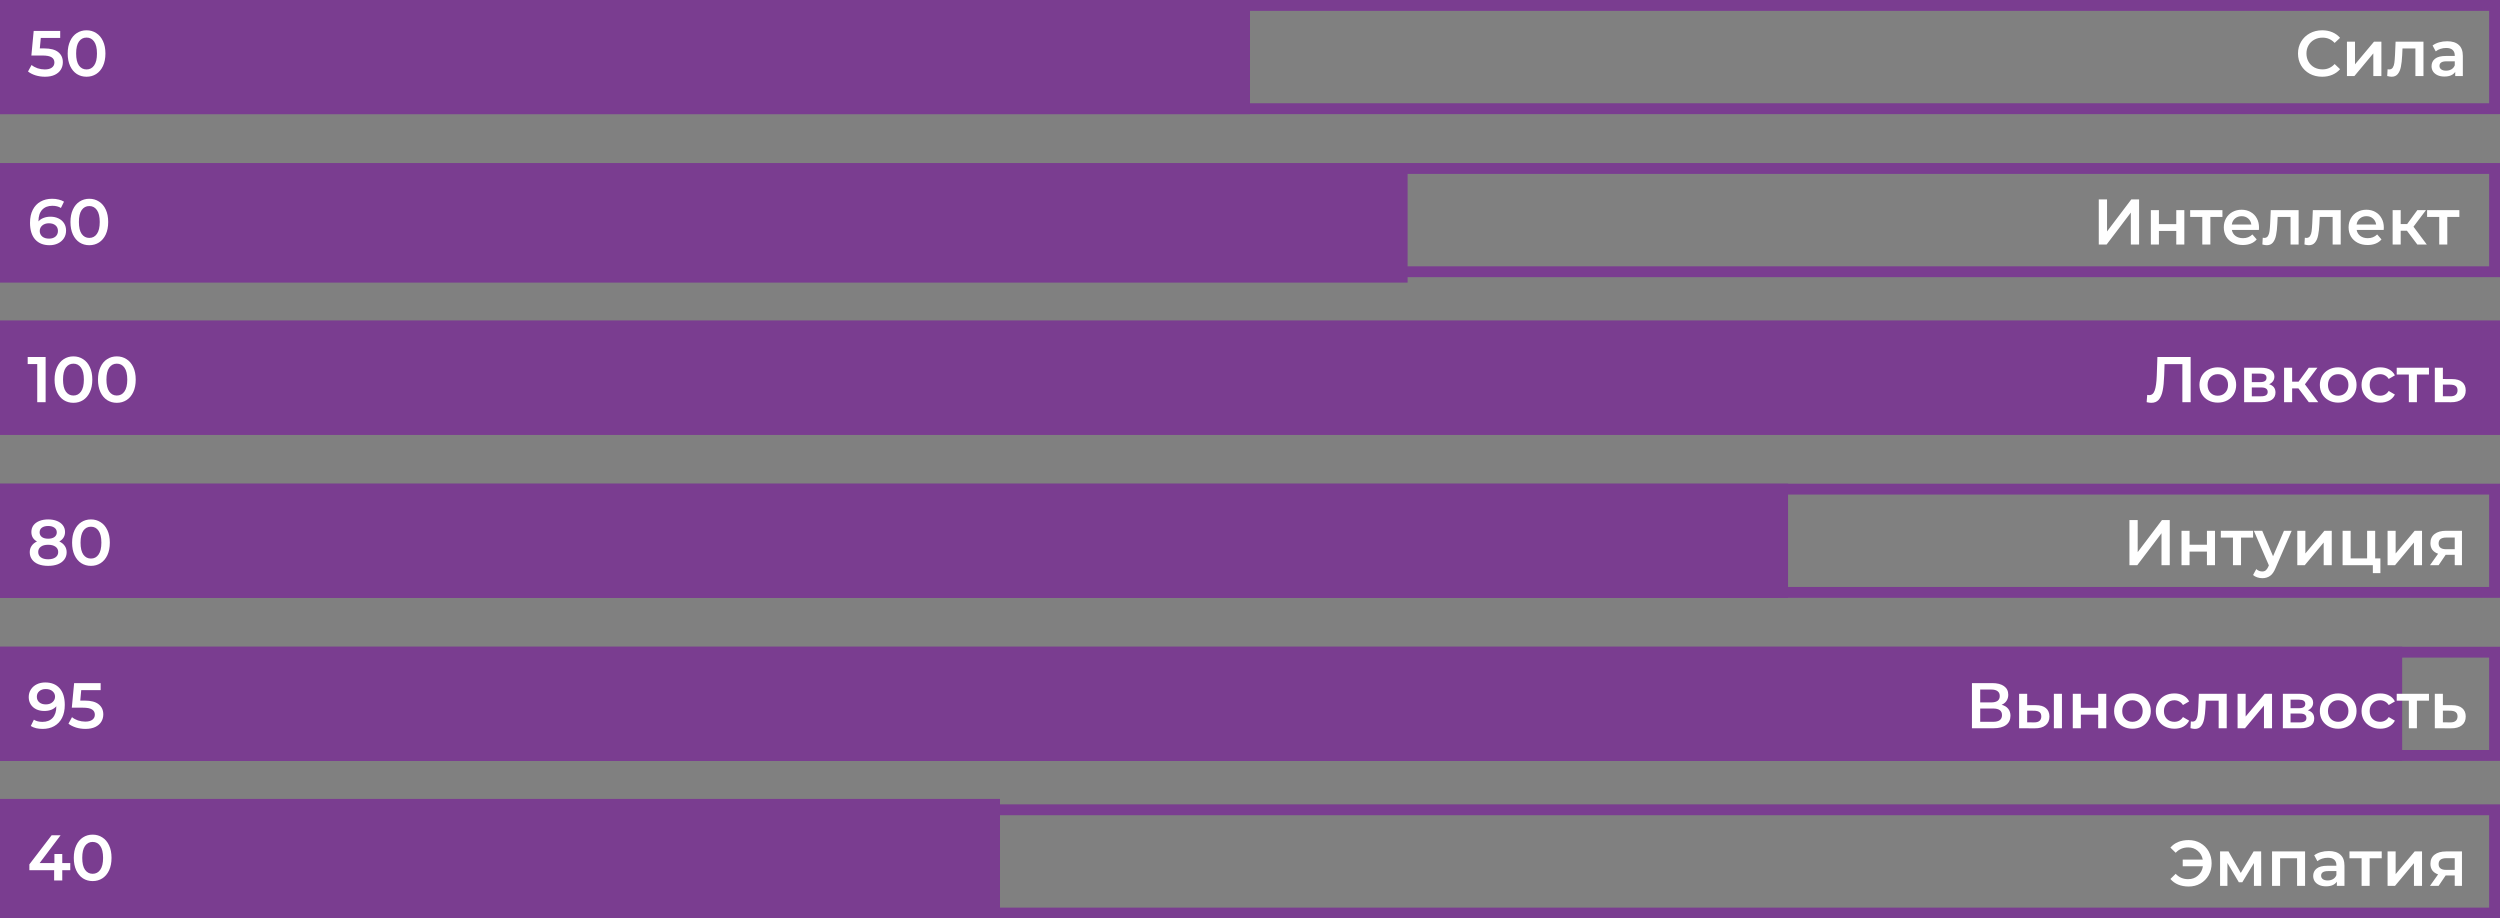 <?xml version="1.0" encoding="UTF-8"?> <svg xmlns="http://www.w3.org/2000/svg" width="460" height="169" viewBox="0 0 460 169" fill="none"><rect x="0" y="0" width="460" height="169" fill="#808080" stroke="none"/><rect x="1" y="1" width="458" height="19" stroke="#7A3D90" stroke-width="2"></rect><rect width="230" height="21" fill="#7A3D90"></rect><rect y="31" width="259" height="21" fill="#7A3D90"></rect><rect y="59" width="460" height="21" fill="#7A3D90"></rect><rect y="119" width="442" height="21" fill="#7A3D90"></rect><rect y="147" width="184" height="21" fill="#7A3D90"></rect><rect y="89" width="329" height="21" fill="#7A3D90"></rect><rect x="1" y="31" width="458" height="19" stroke="#7A3D90" stroke-width="2"></rect><rect x="1" y="60" width="458" height="19" stroke="#7A3D90" stroke-width="2"></rect><rect x="1" y="90" width="458" height="19" stroke="#7A3D90" stroke-width="2"></rect><rect x="1" y="120" width="458" height="19" stroke="#7A3D90" stroke-width="2"></rect><rect x="1" y="149" width="458" height="19" stroke="#7A3D90" stroke-width="2"></rect><path d="M8.122 8.908C9.293 8.908 10.159 9.137 10.721 9.596C11.283 10.047 11.564 10.665 11.564 11.448C11.564 11.947 11.441 12.398 11.196 12.801C10.951 13.205 10.583 13.525 10.092 13.763C9.601 14 8.996 14.119 8.276 14.119C7.683 14.119 7.109 14.036 6.555 13.869C6.001 13.695 5.534 13.458 5.154 13.157L5.807 11.958C6.116 12.212 6.484 12.413 6.911 12.564C7.346 12.706 7.793 12.777 8.252 12.777C8.798 12.777 9.226 12.667 9.534 12.445C9.851 12.216 10.009 11.903 10.009 11.507C10.009 11.08 9.839 10.76 9.499 10.546C9.166 10.324 8.593 10.214 7.777 10.214H5.772L6.199 5.691H11.077V6.985H7.504L7.326 8.908H8.122ZM15.92 14.119C15.255 14.119 14.662 13.953 14.139 13.62C13.617 13.28 13.206 12.789 12.905 12.148C12.604 11.499 12.454 10.732 12.454 9.846C12.454 8.959 12.604 8.196 12.905 7.555C13.206 6.906 13.617 6.415 14.139 6.083C14.662 5.743 15.255 5.573 15.92 5.573C16.584 5.573 17.178 5.743 17.7 6.083C18.23 6.415 18.646 6.906 18.947 7.555C19.247 8.196 19.398 8.959 19.398 9.846C19.398 10.732 19.247 11.499 18.947 12.148C18.646 12.789 18.23 13.28 17.7 13.62C17.178 13.953 16.584 14.119 15.92 14.119ZM15.92 12.777C16.513 12.777 16.98 12.532 17.32 12.041C17.669 11.551 17.843 10.819 17.843 9.846C17.843 8.872 17.669 8.14 17.32 7.65C16.98 7.159 16.513 6.914 15.92 6.914C15.334 6.914 14.867 7.159 14.519 7.65C14.179 8.14 14.009 8.872 14.009 9.846C14.009 10.819 14.179 11.551 14.519 12.041C14.867 12.532 15.334 12.777 15.92 12.777Z" fill="white"></path><path d="M386.175 36.691H387.694V42.59L392.157 36.691H393.594V45H392.074V39.113L387.611 45H386.175V36.691ZM395.757 38.662H397.241V41.237H400.434V38.662H401.917V45H400.434V42.495H397.241V45H395.757V38.662ZM408.927 39.92H406.707V45H405.223V39.92H402.992V38.662H408.927V39.92ZM415.659 41.866C415.659 41.969 415.651 42.116 415.636 42.306H410.662C410.749 42.773 410.975 43.144 411.339 43.421C411.711 43.69 412.17 43.825 412.716 43.825C413.412 43.825 413.986 43.595 414.437 43.136L415.232 44.05C414.947 44.391 414.587 44.648 414.152 44.822C413.717 44.996 413.226 45.083 412.68 45.083C411.984 45.083 411.37 44.945 410.84 44.668C410.31 44.391 409.899 44.007 409.606 43.516C409.321 43.018 409.179 42.456 409.179 41.831C409.179 41.214 409.317 40.66 409.594 40.169C409.879 39.671 410.271 39.283 410.769 39.006C411.268 38.729 411.829 38.59 412.455 38.59C413.072 38.59 413.622 38.729 414.104 39.006C414.595 39.275 414.975 39.659 415.244 40.157C415.521 40.648 415.659 41.218 415.659 41.866ZM412.455 39.777C411.98 39.777 411.576 39.92 411.244 40.205C410.919 40.482 410.722 40.854 410.65 41.32H414.247C414.184 40.861 413.99 40.49 413.665 40.205C413.341 39.92 412.937 39.777 412.455 39.777ZM422.946 38.662V45H421.462V39.92H419.088L419.029 41.178C418.989 42.017 418.91 42.721 418.792 43.291C418.681 43.853 418.487 44.3 418.21 44.632C417.941 44.956 417.569 45.119 417.094 45.119C416.873 45.119 416.6 45.075 416.275 44.988L416.346 43.742C416.457 43.766 416.552 43.777 416.631 43.777C416.932 43.777 417.157 43.659 417.308 43.421C417.458 43.176 417.553 42.887 417.593 42.555C417.64 42.215 417.68 41.732 417.711 41.107L417.818 38.662H422.946ZM430.689 38.662V45H429.205V39.92H426.831L426.772 41.178C426.732 42.017 426.653 42.721 426.535 43.291C426.424 43.853 426.23 44.3 425.953 44.632C425.684 44.956 425.312 45.119 424.837 45.119C424.616 45.119 424.343 45.075 424.018 44.988L424.089 43.742C424.2 43.766 424.295 43.777 424.374 43.777C424.675 43.777 424.901 43.659 425.051 43.421C425.201 43.176 425.296 42.887 425.336 42.555C425.383 42.215 425.423 41.732 425.454 41.107L425.561 38.662H430.689ZM438.622 41.866C438.622 41.969 438.614 42.116 438.598 42.306H433.625C433.712 42.773 433.937 43.144 434.301 43.421C434.673 43.69 435.132 43.825 435.678 43.825C436.375 43.825 436.948 43.595 437.399 43.136L438.195 44.05C437.91 44.391 437.55 44.648 437.114 44.822C436.679 44.996 436.189 45.083 435.643 45.083C434.946 45.083 434.333 44.945 433.803 44.668C433.273 44.391 432.861 44.007 432.568 43.516C432.284 43.018 432.141 42.456 432.141 41.831C432.141 41.214 432.28 40.66 432.557 40.169C432.841 39.671 433.233 39.283 433.732 39.006C434.23 38.729 434.792 38.59 435.417 38.59C436.034 38.59 436.584 38.729 437.067 39.006C437.558 39.275 437.937 39.659 438.206 40.157C438.483 40.648 438.622 41.218 438.622 41.866ZM435.417 39.777C434.942 39.777 434.539 39.92 434.206 40.205C433.882 40.482 433.684 40.854 433.613 41.32H437.209C437.146 40.861 436.952 40.49 436.628 40.205C436.303 39.92 435.9 39.777 435.417 39.777ZM442.88 42.46H441.728V45H440.245V38.662H441.728V41.225H442.915L444.791 38.662H446.381L444.079 41.712L446.536 45H444.791L442.88 42.46ZM452.522 39.92H450.302V45H448.818V39.92H446.587V38.662H452.522V39.92Z" fill="white"></path><path d="M427.271 14.119C426.432 14.119 425.673 13.937 424.992 13.573C424.32 13.201 423.789 12.69 423.402 12.041C423.022 11.393 422.832 10.661 422.832 9.846C422.832 9.031 423.026 8.299 423.414 7.65C423.801 7.001 424.332 6.494 425.004 6.13C425.685 5.759 426.444 5.573 427.283 5.573C427.964 5.573 428.585 5.691 429.147 5.929C429.708 6.166 430.183 6.51 430.571 6.961L429.574 7.899C428.973 7.25 428.233 6.926 427.354 6.926C426.785 6.926 426.274 7.052 425.823 7.306C425.372 7.551 425.02 7.895 424.767 8.338C424.514 8.781 424.387 9.284 424.387 9.846C424.387 10.408 424.514 10.91 424.767 11.353C425.02 11.796 425.372 12.144 425.823 12.398C426.274 12.643 426.785 12.766 427.354 12.766C428.233 12.766 428.973 12.437 429.574 11.78L430.571 12.73C430.183 13.181 429.704 13.525 429.135 13.763C428.573 14 427.952 14.119 427.271 14.119ZM431.837 7.662H433.321V11.84L436.823 7.662H438.176V14H436.692V9.822L433.202 14H431.837V7.662ZM445.917 7.662V14H444.433V8.92H442.059L442 10.178C441.96 11.017 441.881 11.721 441.762 12.291C441.651 12.853 441.458 13.3 441.181 13.632C440.912 13.957 440.54 14.119 440.065 14.119C439.843 14.119 439.57 14.075 439.246 13.988L439.317 12.742C439.428 12.766 439.523 12.777 439.602 12.777C439.903 12.777 440.128 12.659 440.279 12.421C440.429 12.176 440.524 11.887 440.563 11.555C440.611 11.215 440.65 10.732 440.682 10.107L440.789 7.662H445.917ZM450.277 7.59C451.21 7.59 451.923 7.816 452.413 8.267C452.912 8.71 453.161 9.383 453.161 10.285V14H451.76V13.229C451.578 13.505 451.317 13.719 450.977 13.869C450.645 14.012 450.241 14.083 449.766 14.083C449.292 14.083 448.876 14.004 448.52 13.846C448.164 13.68 447.887 13.454 447.689 13.169C447.499 12.876 447.404 12.548 447.404 12.184C447.404 11.614 447.614 11.159 448.033 10.819C448.461 10.471 449.129 10.297 450.039 10.297H451.677V10.202C451.677 9.759 451.543 9.418 451.274 9.181C451.013 8.944 450.621 8.825 450.099 8.825C449.743 8.825 449.39 8.88 449.042 8.991C448.702 9.102 448.413 9.256 448.176 9.454L447.594 8.374C447.927 8.121 448.326 7.927 448.793 7.792C449.26 7.658 449.754 7.59 450.277 7.59ZM450.075 13.003C450.447 13.003 450.775 12.92 451.06 12.754C451.353 12.58 451.559 12.334 451.677 12.018V11.282H450.146C449.292 11.282 448.864 11.563 448.864 12.125C448.864 12.394 448.971 12.607 449.185 12.766C449.398 12.924 449.695 13.003 450.075 13.003Z" fill="white"></path><path d="M391.817 95.691H393.336V101.59L397.799 95.691H399.235V104H397.716V98.113L393.253 104H391.817V95.691ZM401.399 97.662H402.882V100.237H406.075V97.662H407.559V104H406.075V101.496H402.882V104H401.399V97.662ZM414.568 98.92H412.348V104H410.865V98.92H408.633V97.662H414.568V98.92ZM421.673 97.662L418.706 104.51C418.429 105.199 418.092 105.682 417.697 105.958C417.301 106.243 416.822 106.386 416.26 106.386C415.944 106.386 415.631 106.334 415.323 106.231C415.014 106.129 414.761 105.986 414.563 105.804L415.157 104.712C415.299 104.847 415.465 104.954 415.655 105.033C415.853 105.112 416.051 105.151 416.249 105.151C416.51 105.151 416.723 105.084 416.89 104.95C417.064 104.815 417.222 104.59 417.364 104.273L417.471 104.024L414.706 97.662H416.249L418.243 102.35L420.249 97.662H421.673ZM422.703 97.662H424.187V101.84L427.689 97.662H429.042V104H427.558V99.822L424.068 104H422.703V97.662ZM437.993 102.742V105.46H436.605V104H431.038V97.662H432.521V102.742H435.548V97.662H437.032V102.742H437.993ZM439.314 97.662H440.798V101.84L444.299 97.662H445.652V104H444.169V99.822L440.679 104H439.314V97.662ZM453.001 97.662V104H451.672V102.089H449.998L448.705 104H447.114L448.61 101.887C448.151 101.729 447.798 101.488 447.553 101.163C447.316 100.831 447.197 100.423 447.197 99.941C447.197 99.213 447.454 98.651 447.969 98.255C448.483 97.859 449.191 97.662 450.093 97.662H453.001ZM450.141 98.908C449.183 98.908 448.705 99.268 448.705 99.988C448.705 100.7 449.167 101.056 450.093 101.056H451.672V98.908H450.141Z" fill="white"></path><path d="M402.701 154.573C403.508 154.573 404.232 154.759 404.873 155.13C405.522 155.494 406.028 156.001 406.392 156.65C406.756 157.299 406.938 158.031 406.938 158.846C406.938 159.661 406.756 160.393 406.392 161.042C406.028 161.69 405.522 162.201 404.873 162.573C404.232 162.937 403.508 163.119 402.701 163.119C401.996 163.119 401.355 163 400.778 162.763C400.208 162.525 399.733 162.181 399.353 161.73L400.327 160.78C400.936 161.437 401.7 161.766 402.617 161.766C403.33 161.766 403.931 161.548 404.422 161.113C404.92 160.678 405.225 160.104 405.336 159.392H401.62V158.169H405.312C405.177 157.496 404.865 156.954 404.374 156.543C403.891 156.131 403.306 155.926 402.617 155.926C401.7 155.926 400.936 156.254 400.327 156.911L399.353 155.961C399.733 155.51 400.208 155.166 400.778 154.929C401.355 154.691 401.996 154.573 402.701 154.573ZM414.724 163V158.798L412.587 162.335H411.946L409.846 158.786V163H408.492V156.662H410.047L412.303 160.626L414.665 156.662H416.053L416.065 163H414.724ZM424.133 156.662V163H422.661V157.92H419.539V163H418.055V156.662H424.133ZM428.497 156.59C429.43 156.59 430.142 156.816 430.633 157.267C431.132 157.71 431.381 158.383 431.381 159.285V163H429.98V162.228C429.798 162.505 429.537 162.719 429.197 162.869C428.865 163.012 428.461 163.083 427.986 163.083C427.511 163.083 427.096 163.004 426.74 162.846C426.384 162.68 426.107 162.454 425.909 162.169C425.719 161.876 425.624 161.548 425.624 161.184C425.624 160.614 425.834 160.159 426.253 159.819C426.681 159.471 427.349 159.297 428.259 159.297H429.897V159.202C429.897 158.759 429.763 158.418 429.494 158.181C429.232 157.944 428.841 157.825 428.319 157.825C427.962 157.825 427.61 157.88 427.262 157.991C426.922 158.102 426.633 158.256 426.396 158.454L425.814 157.374C426.146 157.121 426.546 156.927 427.013 156.792C427.48 156.658 427.974 156.59 428.497 156.59ZM428.295 162.003C428.667 162.003 428.995 161.92 429.28 161.754C429.573 161.58 429.778 161.334 429.897 161.018V160.282H428.366C427.511 160.282 427.084 160.563 427.084 161.125C427.084 161.394 427.191 161.607 427.405 161.766C427.618 161.924 427.915 162.003 428.295 162.003ZM438.238 157.92H436.018V163H434.534V157.92H432.303V156.662H438.238V157.92ZM439.314 156.662H440.798V160.84L444.299 156.662H445.652V163H444.169V158.822L440.679 163H439.314V156.662ZM453.001 156.662V163H451.672V161.089H449.998L448.705 163H447.114L448.61 160.887C448.151 160.729 447.798 160.488 447.553 160.163C447.316 159.831 447.197 159.423 447.197 158.941C447.197 158.213 447.454 157.651 447.969 157.255C448.483 156.859 449.191 156.662 450.093 156.662H453.001ZM450.141 157.908C449.183 157.908 448.705 158.268 448.705 158.988C448.705 159.7 449.167 160.056 450.093 160.056H451.672V157.908H450.141Z" fill="white"></path><path d="M368.298 129.679C368.828 129.822 369.232 130.067 369.509 130.415C369.786 130.756 369.924 131.183 369.924 131.697C369.924 132.425 369.655 132.991 369.117 133.395C368.579 133.798 367.8 134 366.779 134H362.838V125.691H366.553C367.487 125.691 368.215 125.877 368.737 126.249C369.26 126.621 369.521 127.147 369.521 127.828C369.521 128.263 369.414 128.639 369.2 128.955C368.995 129.272 368.694 129.513 368.298 129.679ZM364.358 129.24H366.423C366.921 129.24 367.301 129.141 367.562 128.944C367.823 128.746 367.954 128.453 367.954 128.065C367.954 127.677 367.823 127.385 367.562 127.187C367.301 126.981 366.921 126.878 366.423 126.878H364.358V129.24ZM366.731 132.813C367.823 132.813 368.369 132.402 368.369 131.579C368.369 130.771 367.823 130.368 366.731 130.368H364.358V132.813H366.731ZM374.602 129.751C375.409 129.751 376.026 129.933 376.454 130.297C376.881 130.661 377.095 131.175 377.095 131.84C377.095 132.536 376.857 133.074 376.382 133.454C375.916 133.834 375.251 134.02 374.388 134.012L371.516 134V127.662H373V129.739L374.602 129.751ZM377.914 127.662H379.397V134H377.914V127.662ZM374.258 132.92C374.693 132.928 375.025 132.837 375.255 132.647C375.484 132.457 375.599 132.18 375.599 131.816C375.599 131.46 375.488 131.199 375.267 131.033C375.045 130.866 374.709 130.779 374.258 130.771L373 130.76V132.908L374.258 132.92ZM381.392 127.662H382.876V130.237H386.068V127.662H387.552V134H386.068V131.496H382.876V134H381.392V127.662ZM392.366 134.083C391.725 134.083 391.147 133.945 390.633 133.668C390.118 133.391 389.715 133.007 389.422 132.516C389.137 132.018 388.995 131.456 388.995 130.831C388.995 130.206 389.137 129.648 389.422 129.157C389.715 128.667 390.118 128.283 390.633 128.006C391.147 127.729 391.725 127.59 392.366 127.59C393.014 127.59 393.596 127.729 394.11 128.006C394.625 128.283 395.024 128.667 395.309 129.157C395.602 129.648 395.748 130.206 395.748 130.831C395.748 131.456 395.602 132.018 395.309 132.516C395.024 133.007 394.625 133.391 394.11 133.668C393.596 133.945 393.014 134.083 392.366 134.083ZM392.366 132.813C392.912 132.813 393.363 132.631 393.719 132.267C394.075 131.903 394.253 131.424 394.253 130.831C394.253 130.237 394.075 129.759 393.719 129.395C393.363 129.031 392.912 128.849 392.366 128.849C391.82 128.849 391.368 129.031 391.012 129.395C390.664 129.759 390.49 130.237 390.49 130.831C390.49 131.424 390.664 131.903 391.012 132.267C391.368 132.631 391.82 132.813 392.366 132.813ZM400.098 134.083C399.442 134.083 398.852 133.945 398.33 133.668C397.808 133.391 397.4 133.007 397.107 132.516C396.814 132.018 396.668 131.456 396.668 130.831C396.668 130.206 396.814 129.648 397.107 129.157C397.4 128.667 397.804 128.283 398.318 128.006C398.84 127.729 399.434 127.59 400.098 127.59C400.723 127.59 401.269 127.717 401.736 127.97C402.211 128.223 402.567 128.587 402.805 129.062L401.665 129.727C401.483 129.434 401.254 129.217 400.977 129.074C400.708 128.924 400.411 128.849 400.086 128.849C399.533 128.849 399.074 129.031 398.71 129.395C398.346 129.751 398.164 130.229 398.164 130.831C398.164 131.432 398.342 131.915 398.698 132.279C399.062 132.635 399.525 132.813 400.086 132.813C400.411 132.813 400.708 132.742 400.977 132.599C401.254 132.449 401.483 132.227 401.665 131.935L402.805 132.599C402.559 133.074 402.199 133.442 401.724 133.703C401.258 133.956 400.716 134.083 400.098 134.083ZM409.717 127.662V134H408.233V128.92H405.859L405.8 130.178C405.76 131.017 405.681 131.721 405.562 132.291C405.452 132.853 405.258 133.3 404.981 133.632C404.712 133.956 404.34 134.119 403.865 134.119C403.643 134.119 403.37 134.075 403.046 133.988L403.117 132.742C403.228 132.766 403.323 132.777 403.402 132.777C403.703 132.777 403.928 132.659 404.079 132.421C404.229 132.176 404.324 131.887 404.364 131.555C404.411 131.215 404.451 130.732 404.482 130.107L404.589 127.662H409.717ZM411.715 127.662H413.199V131.84L416.7 127.662H418.053V134H416.57V129.822L413.08 134H411.715V127.662ZM424.643 130.7C425.426 130.938 425.818 131.444 425.818 132.22C425.818 132.789 425.604 133.228 425.177 133.537C424.749 133.846 424.116 134 423.278 134H420.049V127.662H423.147C423.922 127.662 424.528 127.804 424.963 128.089C425.398 128.374 425.616 128.777 425.616 129.3C425.616 129.624 425.529 129.905 425.355 130.142C425.189 130.38 424.951 130.566 424.643 130.7ZM421.462 130.309H423.016C423.784 130.309 424.168 130.043 424.168 129.513C424.168 128.999 423.784 128.742 423.016 128.742H421.462V130.309ZM423.159 132.92C423.974 132.92 424.381 132.655 424.381 132.125C424.381 131.848 424.286 131.642 424.097 131.507C423.907 131.365 423.61 131.294 423.206 131.294H421.462V132.92H423.159ZM430.223 134.083C429.582 134.083 429.004 133.945 428.49 133.668C427.976 133.391 427.572 133.007 427.279 132.516C426.994 132.018 426.852 131.456 426.852 130.831C426.852 130.206 426.994 129.648 427.279 129.157C427.572 128.667 427.976 128.283 428.49 128.006C429.004 127.729 429.582 127.59 430.223 127.59C430.872 127.59 431.453 127.729 431.968 128.006C432.482 128.283 432.882 128.667 433.167 129.157C433.459 129.648 433.606 130.206 433.606 130.831C433.606 131.456 433.459 132.018 433.167 132.516C432.882 133.007 432.482 133.391 431.968 133.668C431.453 133.945 430.872 134.083 430.223 134.083ZM430.223 132.813C430.769 132.813 431.22 132.631 431.576 132.267C431.932 131.903 432.11 131.424 432.11 130.831C432.11 130.237 431.932 129.759 431.576 129.395C431.22 129.031 430.769 128.849 430.223 128.849C429.677 128.849 429.226 129.031 428.87 129.395C428.522 129.759 428.348 130.237 428.348 130.831C428.348 131.424 428.522 131.903 428.87 132.267C429.226 132.631 429.677 132.813 430.223 132.813ZM437.956 134.083C437.299 134.083 436.709 133.945 436.187 133.668C435.665 133.391 435.257 133.007 434.965 132.516C434.672 132.018 434.525 131.456 434.525 130.831C434.525 130.206 434.672 129.648 434.965 129.157C435.257 128.667 435.661 128.283 436.175 128.006C436.698 127.729 437.291 127.59 437.956 127.59C438.581 127.59 439.127 127.717 439.594 127.97C440.069 128.223 440.425 128.587 440.662 129.062L439.523 129.727C439.341 129.434 439.111 129.217 438.834 129.074C438.565 128.924 438.268 128.849 437.944 128.849C437.39 128.849 436.931 129.031 436.567 129.395C436.203 129.751 436.021 130.229 436.021 130.831C436.021 131.432 436.199 131.915 436.555 132.279C436.919 132.635 437.382 132.813 437.944 132.813C438.268 132.813 438.565 132.742 438.834 132.599C439.111 132.449 439.341 132.227 439.523 131.935L440.662 132.599C440.417 133.074 440.057 133.442 439.582 133.703C439.115 133.956 438.573 134.083 437.956 134.083ZM446.931 128.92H444.712V134H443.228V128.92H440.996V127.662H446.931V128.92ZM451.188 129.751C451.996 129.751 452.613 129.933 453.04 130.297C453.475 130.661 453.693 131.175 453.693 131.84C453.693 132.536 453.456 133.074 452.981 133.454C452.506 133.834 451.837 134.02 450.975 134.012L448.007 134V127.662H449.491V129.739L451.188 129.751ZM450.844 132.92C451.279 132.928 451.612 132.837 451.841 132.647C452.071 132.457 452.186 132.18 452.186 131.816C452.186 131.46 452.075 131.199 451.853 131.033C451.632 130.866 451.295 130.779 450.844 130.771L449.491 130.76V132.908L450.844 132.92Z" fill="white"></path><path d="M403.076 65.691V74H401.556V66.997H398.28L398.209 69.074C398.17 70.237 398.075 71.183 397.924 71.911C397.774 72.631 397.533 73.181 397.2 73.561C396.868 73.933 396.409 74.119 395.823 74.119C395.618 74.119 395.337 74.079 394.981 74L395.087 72.659C395.19 72.69 395.309 72.706 395.444 72.706C395.926 72.706 396.266 72.421 396.464 71.852C396.67 71.274 396.797 70.368 396.844 69.133L396.963 65.691H403.076ZM408.072 74.083C407.431 74.083 406.853 73.945 406.339 73.668C405.825 73.391 405.421 73.007 405.128 72.516C404.843 72.018 404.701 71.456 404.701 70.831C404.701 70.206 404.843 69.648 405.128 69.157C405.421 68.667 405.825 68.283 406.339 68.006C406.853 67.729 407.431 67.59 408.072 67.59C408.721 67.59 409.302 67.729 409.817 68.006C410.331 68.283 410.731 68.667 411.015 69.157C411.308 69.648 411.455 70.206 411.455 70.831C411.455 71.456 411.308 72.018 411.015 72.516C410.731 73.007 410.331 73.391 409.817 73.668C409.302 73.945 408.721 74.083 408.072 74.083ZM408.072 72.813C408.618 72.813 409.069 72.631 409.425 72.267C409.781 71.903 409.959 71.424 409.959 70.831C409.959 70.237 409.781 69.759 409.425 69.395C409.069 69.031 408.618 68.849 408.072 68.849C407.526 68.849 407.075 69.031 406.719 69.395C406.371 69.759 406.196 70.237 406.196 70.831C406.196 71.424 406.371 71.903 406.719 72.267C407.075 72.631 407.526 72.813 408.072 72.813ZM417.514 70.7C418.297 70.938 418.689 71.444 418.689 72.22C418.689 72.789 418.475 73.228 418.048 73.537C417.621 73.846 416.988 74 416.149 74H412.92V67.662H416.018C416.794 67.662 417.399 67.804 417.834 68.089C418.27 68.374 418.487 68.777 418.487 69.3C418.487 69.624 418.4 69.905 418.226 70.142C418.06 70.38 417.822 70.566 417.514 70.7ZM414.333 70.309H415.888C416.655 70.309 417.039 70.043 417.039 69.513C417.039 68.999 416.655 68.742 415.888 68.742H414.333V70.309ZM416.03 72.92C416.845 72.92 417.253 72.655 417.253 72.125C417.253 71.848 417.158 71.642 416.968 71.507C416.778 71.365 416.481 71.294 416.078 71.294H414.333V72.92H416.03ZM422.904 71.46H421.753V74H420.269V67.662H421.753V70.225H422.94L424.815 67.662H426.406L424.103 70.712L426.56 74H424.815L422.904 71.46ZM430.223 74.083C429.582 74.083 429.004 73.945 428.49 73.668C427.976 73.391 427.572 73.007 427.279 72.516C426.994 72.018 426.852 71.456 426.852 70.831C426.852 70.206 426.994 69.648 427.279 69.157C427.572 68.667 427.976 68.283 428.49 68.006C429.004 67.729 429.582 67.59 430.223 67.59C430.872 67.59 431.453 67.729 431.968 68.006C432.482 68.283 432.882 68.667 433.167 69.157C433.459 69.648 433.606 70.206 433.606 70.831C433.606 71.456 433.459 72.018 433.167 72.516C432.882 73.007 432.482 73.391 431.968 73.668C431.453 73.945 430.872 74.083 430.223 74.083ZM430.223 72.813C430.769 72.813 431.22 72.631 431.576 72.267C431.932 71.903 432.11 71.424 432.11 70.831C432.11 70.237 431.932 69.759 431.576 69.395C431.22 69.031 430.769 68.849 430.223 68.849C429.677 68.849 429.226 69.031 428.87 69.395C428.522 69.759 428.348 70.237 428.348 70.831C428.348 71.424 428.522 71.903 428.87 72.267C429.226 72.631 429.677 72.813 430.223 72.813ZM437.956 74.083C437.299 74.083 436.709 73.945 436.187 73.668C435.665 73.391 435.257 73.007 434.965 72.516C434.672 72.018 434.525 71.456 434.525 70.831C434.525 70.206 434.672 69.648 434.965 69.157C435.257 68.667 435.661 68.283 436.175 68.006C436.698 67.729 437.291 67.59 437.956 67.59C438.581 67.59 439.127 67.717 439.594 67.97C440.069 68.224 440.425 68.588 440.662 69.062L439.523 69.727C439.341 69.434 439.111 69.217 438.834 69.074C438.565 68.924 438.268 68.849 437.944 68.849C437.39 68.849 436.931 69.031 436.567 69.395C436.203 69.751 436.021 70.229 436.021 70.831C436.021 71.432 436.199 71.915 436.555 72.279C436.919 72.635 437.382 72.813 437.944 72.813C438.268 72.813 438.565 72.742 438.834 72.599C439.111 72.449 439.341 72.228 439.523 71.935L440.662 72.599C440.417 73.074 440.057 73.442 439.582 73.703C439.115 73.957 438.573 74.083 437.956 74.083ZM446.931 68.92H444.712V74H443.228V68.92H440.996V67.662H446.931V68.92ZM451.188 69.751C451.996 69.751 452.613 69.933 453.04 70.297C453.475 70.661 453.693 71.175 453.693 71.84C453.693 72.536 453.456 73.074 452.981 73.454C452.506 73.834 451.837 74.02 450.975 74.012L448.007 74V67.662H449.491V69.739L451.188 69.751ZM450.844 72.92C451.279 72.928 451.612 72.837 451.841 72.647C452.071 72.457 452.186 72.18 452.186 71.816C452.186 71.46 452.075 71.199 451.853 71.033C451.632 70.866 451.295 70.779 450.844 70.772L449.491 70.76V72.908L450.844 72.92Z" fill="white"></path><path d="M9.297 39.872C9.843 39.872 10.333 39.979 10.769 40.193C11.204 40.399 11.544 40.695 11.789 41.083C12.035 41.471 12.157 41.918 12.157 42.424C12.157 42.962 12.023 43.437 11.754 43.849C11.485 44.252 11.121 44.565 10.662 44.786C10.203 45.008 9.688 45.119 9.119 45.119C7.979 45.119 7.093 44.763 6.46 44.05C5.835 43.338 5.522 42.318 5.522 40.988C5.522 40.054 5.692 39.259 6.033 38.602C6.373 37.938 6.848 37.435 7.457 37.095C8.074 36.747 8.786 36.573 9.594 36.573C10.021 36.573 10.42 36.62 10.792 36.715C11.172 36.802 11.501 36.933 11.777 37.107L11.208 38.27C10.796 38.001 10.27 37.866 9.629 37.866C8.83 37.866 8.205 38.112 7.754 38.602C7.303 39.093 7.077 39.801 7.077 40.727V40.739C7.322 40.454 7.635 40.24 8.015 40.098C8.395 39.947 8.822 39.872 9.297 39.872ZM9.036 43.908C9.518 43.908 9.91 43.781 10.211 43.528C10.511 43.267 10.662 42.923 10.662 42.495C10.662 42.06 10.511 41.716 10.211 41.463C9.91 41.21 9.506 41.083 9 41.083C8.502 41.083 8.094 41.218 7.777 41.487C7.469 41.756 7.315 42.096 7.315 42.507C7.315 42.911 7.465 43.247 7.766 43.516C8.074 43.777 8.498 43.908 9.036 43.908ZM16.43 45.119C15.765 45.119 15.172 44.953 14.649 44.62C14.127 44.28 13.716 43.789 13.415 43.148C13.114 42.499 12.964 41.732 12.964 40.846C12.964 39.959 13.114 39.196 13.415 38.555C13.716 37.906 14.127 37.415 14.649 37.083C15.172 36.743 15.765 36.573 16.43 36.573C17.095 36.573 17.688 36.743 18.21 37.083C18.74 37.415 19.156 37.906 19.457 38.555C19.757 39.196 19.908 39.959 19.908 40.846C19.908 41.732 19.757 42.499 19.457 43.148C19.156 43.789 18.74 44.28 18.21 44.62C17.688 44.953 17.095 45.119 16.43 45.119ZM16.43 43.777C17.023 43.777 17.49 43.532 17.83 43.041C18.179 42.551 18.353 41.819 18.353 40.846C18.353 39.872 18.179 39.14 17.83 38.65C17.49 38.159 17.023 37.914 16.43 37.914C15.844 37.914 15.377 38.159 15.029 38.65C14.689 39.14 14.519 39.872 14.519 40.846C14.519 41.819 14.689 42.551 15.029 43.041C15.377 43.532 15.844 43.777 16.43 43.777Z" fill="white"></path><path d="M8.395 65.691V74H6.852V66.985H5.095V65.691H8.395ZM13.509 74.119C12.844 74.119 12.251 73.953 11.728 73.62C11.206 73.28 10.795 72.789 10.494 72.148C10.193 71.499 10.043 70.732 10.043 69.846C10.043 68.959 10.193 68.196 10.494 67.555C10.795 66.906 11.206 66.415 11.728 66.083C12.251 65.743 12.844 65.573 13.509 65.573C14.174 65.573 14.767 65.743 15.289 66.083C15.819 66.415 16.235 66.906 16.535 67.555C16.836 68.196 16.987 68.959 16.987 69.846C16.987 70.732 16.836 71.499 16.535 72.148C16.235 72.789 15.819 73.28 15.289 73.62C14.767 73.953 14.174 74.119 13.509 74.119ZM13.509 72.777C14.102 72.777 14.569 72.532 14.909 72.041C15.258 71.551 15.432 70.819 15.432 69.846C15.432 68.872 15.258 68.14 14.909 67.65C14.569 67.159 14.102 66.914 13.509 66.914C12.923 66.914 12.456 67.159 12.108 67.65C11.768 68.14 11.598 68.872 11.598 69.846C11.598 70.819 11.768 71.551 12.108 72.041C12.456 72.532 12.923 72.777 13.509 72.777ZM21.495 74.119C20.831 74.119 20.237 73.953 19.715 73.62C19.193 73.28 18.781 72.789 18.48 72.148C18.18 71.499 18.029 70.732 18.029 69.846C18.029 68.959 18.18 68.196 18.48 67.555C18.781 66.906 19.193 66.415 19.715 66.083C20.237 65.743 20.831 65.573 21.495 65.573C22.16 65.573 22.753 65.743 23.276 66.083C23.806 66.415 24.221 66.906 24.522 67.555C24.823 68.196 24.973 68.959 24.973 69.846C24.973 70.732 24.823 71.499 24.522 72.148C24.221 72.789 23.806 73.28 23.276 73.62C22.753 73.953 22.16 74.119 21.495 74.119ZM21.495 72.777C22.089 72.777 22.556 72.532 22.896 72.041C23.244 71.551 23.418 70.819 23.418 69.846C23.418 68.872 23.244 68.14 22.896 67.65C22.556 67.159 22.089 66.914 21.495 66.914C20.91 66.914 20.443 67.159 20.095 67.65C19.754 68.14 19.584 68.872 19.584 69.846C19.584 70.819 19.754 71.551 20.095 72.041C20.443 72.532 20.91 72.777 21.495 72.777Z" fill="white"></path><path d="M8.323 125.573C9.463 125.573 10.345 125.929 10.97 126.641C11.603 127.353 11.92 128.374 11.92 129.703C11.92 130.637 11.75 131.436 11.41 132.101C11.069 132.758 10.591 133.26 9.973 133.608C9.364 133.949 8.656 134.119 7.849 134.119C7.421 134.119 7.018 134.075 6.638 133.988C6.266 133.893 5.942 133.759 5.665 133.585L6.234 132.421C6.646 132.69 7.172 132.825 7.813 132.825C8.612 132.825 9.237 132.58 9.688 132.089C10.139 131.598 10.365 130.89 10.365 129.964V129.952C10.12 130.237 9.807 130.455 9.427 130.605C9.048 130.748 8.62 130.819 8.145 130.819C7.599 130.819 7.109 130.716 6.674 130.51C6.238 130.297 5.898 129.996 5.653 129.608C5.408 129.221 5.285 128.773 5.285 128.267C5.285 127.729 5.419 127.258 5.688 126.855C5.957 126.443 6.321 126.127 6.78 125.905C7.239 125.683 7.754 125.573 8.323 125.573ZM8.442 129.608C8.941 129.608 9.344 129.474 9.653 129.205C9.969 128.936 10.128 128.595 10.128 128.184C10.128 127.78 9.973 127.448 9.665 127.187C9.364 126.918 8.945 126.783 8.407 126.783C7.924 126.783 7.532 126.914 7.231 127.175C6.931 127.428 6.78 127.768 6.78 128.196C6.78 128.631 6.931 128.975 7.231 129.228C7.532 129.482 7.936 129.608 8.442 129.608ZM15.563 128.908C16.735 128.908 17.601 129.137 18.163 129.596C18.725 130.047 19.006 130.665 19.006 131.448C19.006 131.947 18.883 132.398 18.638 132.801C18.392 133.205 18.024 133.525 17.534 133.763C17.043 134 16.438 134.119 15.718 134.119C15.124 134.119 14.55 134.036 13.997 133.869C13.443 133.695 12.976 133.458 12.596 133.157L13.249 131.958C13.557 132.212 13.925 132.413 14.353 132.564C14.788 132.706 15.235 132.777 15.694 132.777C16.24 132.777 16.667 132.667 16.976 132.445C17.292 132.216 17.451 131.903 17.451 131.507C17.451 131.08 17.28 130.76 16.94 130.546C16.608 130.324 16.034 130.214 15.219 130.214H13.213L13.64 125.691H18.519V126.985H14.946L14.768 128.908H15.563Z" fill="white"></path><path d="M12.929 160.113H11.457V162H9.961V160.113H5.404V159.044L9.499 153.691H11.148L7.291 158.807H10.009V157.133H11.457V158.807H12.929V160.113ZM17.044 162.119C16.38 162.119 15.786 161.953 15.264 161.62C14.742 161.28 14.33 160.789 14.029 160.148C13.729 159.499 13.578 158.732 13.578 157.846C13.578 156.959 13.729 156.196 14.029 155.555C14.33 154.906 14.742 154.415 15.264 154.083C15.786 153.743 16.38 153.573 17.044 153.573C17.709 153.573 18.302 153.743 18.825 154.083C19.355 154.415 19.77 154.906 20.071 155.555C20.372 156.196 20.522 156.959 20.522 157.846C20.522 158.732 20.372 159.499 20.071 160.148C19.77 160.789 19.355 161.28 18.825 161.62C18.302 161.953 17.709 162.119 17.044 162.119ZM17.044 160.777C17.638 160.777 18.105 160.532 18.445 160.042C18.793 159.551 18.967 158.819 18.967 157.846C18.967 156.872 18.793 156.14 18.445 155.65C18.105 155.159 17.638 154.914 17.044 154.914C16.459 154.914 15.992 155.159 15.644 155.65C15.303 156.14 15.133 156.872 15.133 157.846C15.133 158.819 15.303 159.551 15.644 160.042C15.992 160.532 16.459 160.777 17.044 160.777Z" fill="white"></path><path d="M10.911 99.632C11.346 99.83 11.679 100.099 11.908 100.439C12.146 100.771 12.264 101.163 12.264 101.614C12.264 102.121 12.122 102.564 11.837 102.944C11.56 103.323 11.164 103.616 10.65 103.822C10.136 104.02 9.538 104.119 8.858 104.119C8.177 104.119 7.58 104.02 7.065 103.822C6.559 103.616 6.167 103.323 5.89 102.944C5.613 102.564 5.475 102.121 5.475 101.614C5.475 101.163 5.59 100.771 5.819 100.439C6.048 100.099 6.377 99.83 6.804 99.632C6.472 99.45 6.215 99.213 6.033 98.92C5.859 98.619 5.772 98.275 5.772 97.887C5.772 97.42 5.898 97.013 6.151 96.665C6.412 96.316 6.776 96.047 7.243 95.858C7.71 95.668 8.248 95.573 8.858 95.573C9.475 95.573 10.017 95.668 10.484 95.858C10.951 96.047 11.315 96.316 11.576 96.665C11.837 97.013 11.967 97.42 11.967 97.887C11.967 98.275 11.876 98.615 11.694 98.908C11.512 99.201 11.251 99.442 10.911 99.632ZM8.858 96.783C8.375 96.783 7.991 96.886 7.706 97.092C7.429 97.298 7.291 97.587 7.291 97.958C7.291 98.314 7.429 98.599 7.706 98.813C7.991 99.019 8.375 99.122 8.858 99.122C9.348 99.122 9.736 99.019 10.021 98.813C10.306 98.599 10.448 98.314 10.448 97.958C10.448 97.587 10.302 97.298 10.009 97.092C9.724 96.886 9.34 96.783 8.858 96.783ZM8.858 102.908C9.427 102.908 9.878 102.789 10.211 102.552C10.543 102.315 10.709 101.986 10.709 101.567C10.709 101.155 10.543 100.831 10.211 100.593C9.878 100.356 9.427 100.237 8.858 100.237C8.288 100.237 7.841 100.356 7.516 100.593C7.192 100.831 7.03 101.155 7.03 101.567C7.03 101.986 7.192 102.315 7.516 102.552C7.841 102.789 8.288 102.908 8.858 102.908ZM16.731 104.119C16.067 104.119 15.473 103.953 14.951 103.62C14.428 103.28 14.017 102.789 13.716 102.148C13.416 101.499 13.265 100.732 13.265 99.846C13.265 98.959 13.416 98.196 13.716 97.555C14.017 96.906 14.428 96.415 14.951 96.083C15.473 95.743 16.067 95.573 16.731 95.573C17.396 95.573 17.989 95.743 18.512 96.083C19.042 96.415 19.457 96.906 19.758 97.555C20.059 98.196 20.209 98.959 20.209 99.846C20.209 100.732 20.059 101.499 19.758 102.148C19.457 102.789 19.042 103.28 18.512 103.62C17.989 103.953 17.396 104.119 16.731 104.119ZM16.731 102.777C17.325 102.777 17.792 102.532 18.132 102.042C18.48 101.551 18.654 100.819 18.654 99.846C18.654 98.872 18.48 98.14 18.132 97.65C17.792 97.159 17.325 96.914 16.731 96.914C16.146 96.914 15.679 97.159 15.331 97.65C14.99 98.14 14.82 98.872 14.82 99.846C14.82 100.819 14.99 101.551 15.331 102.042C15.679 102.532 16.146 102.777 16.731 102.777Z" fill="white"></path></svg> 